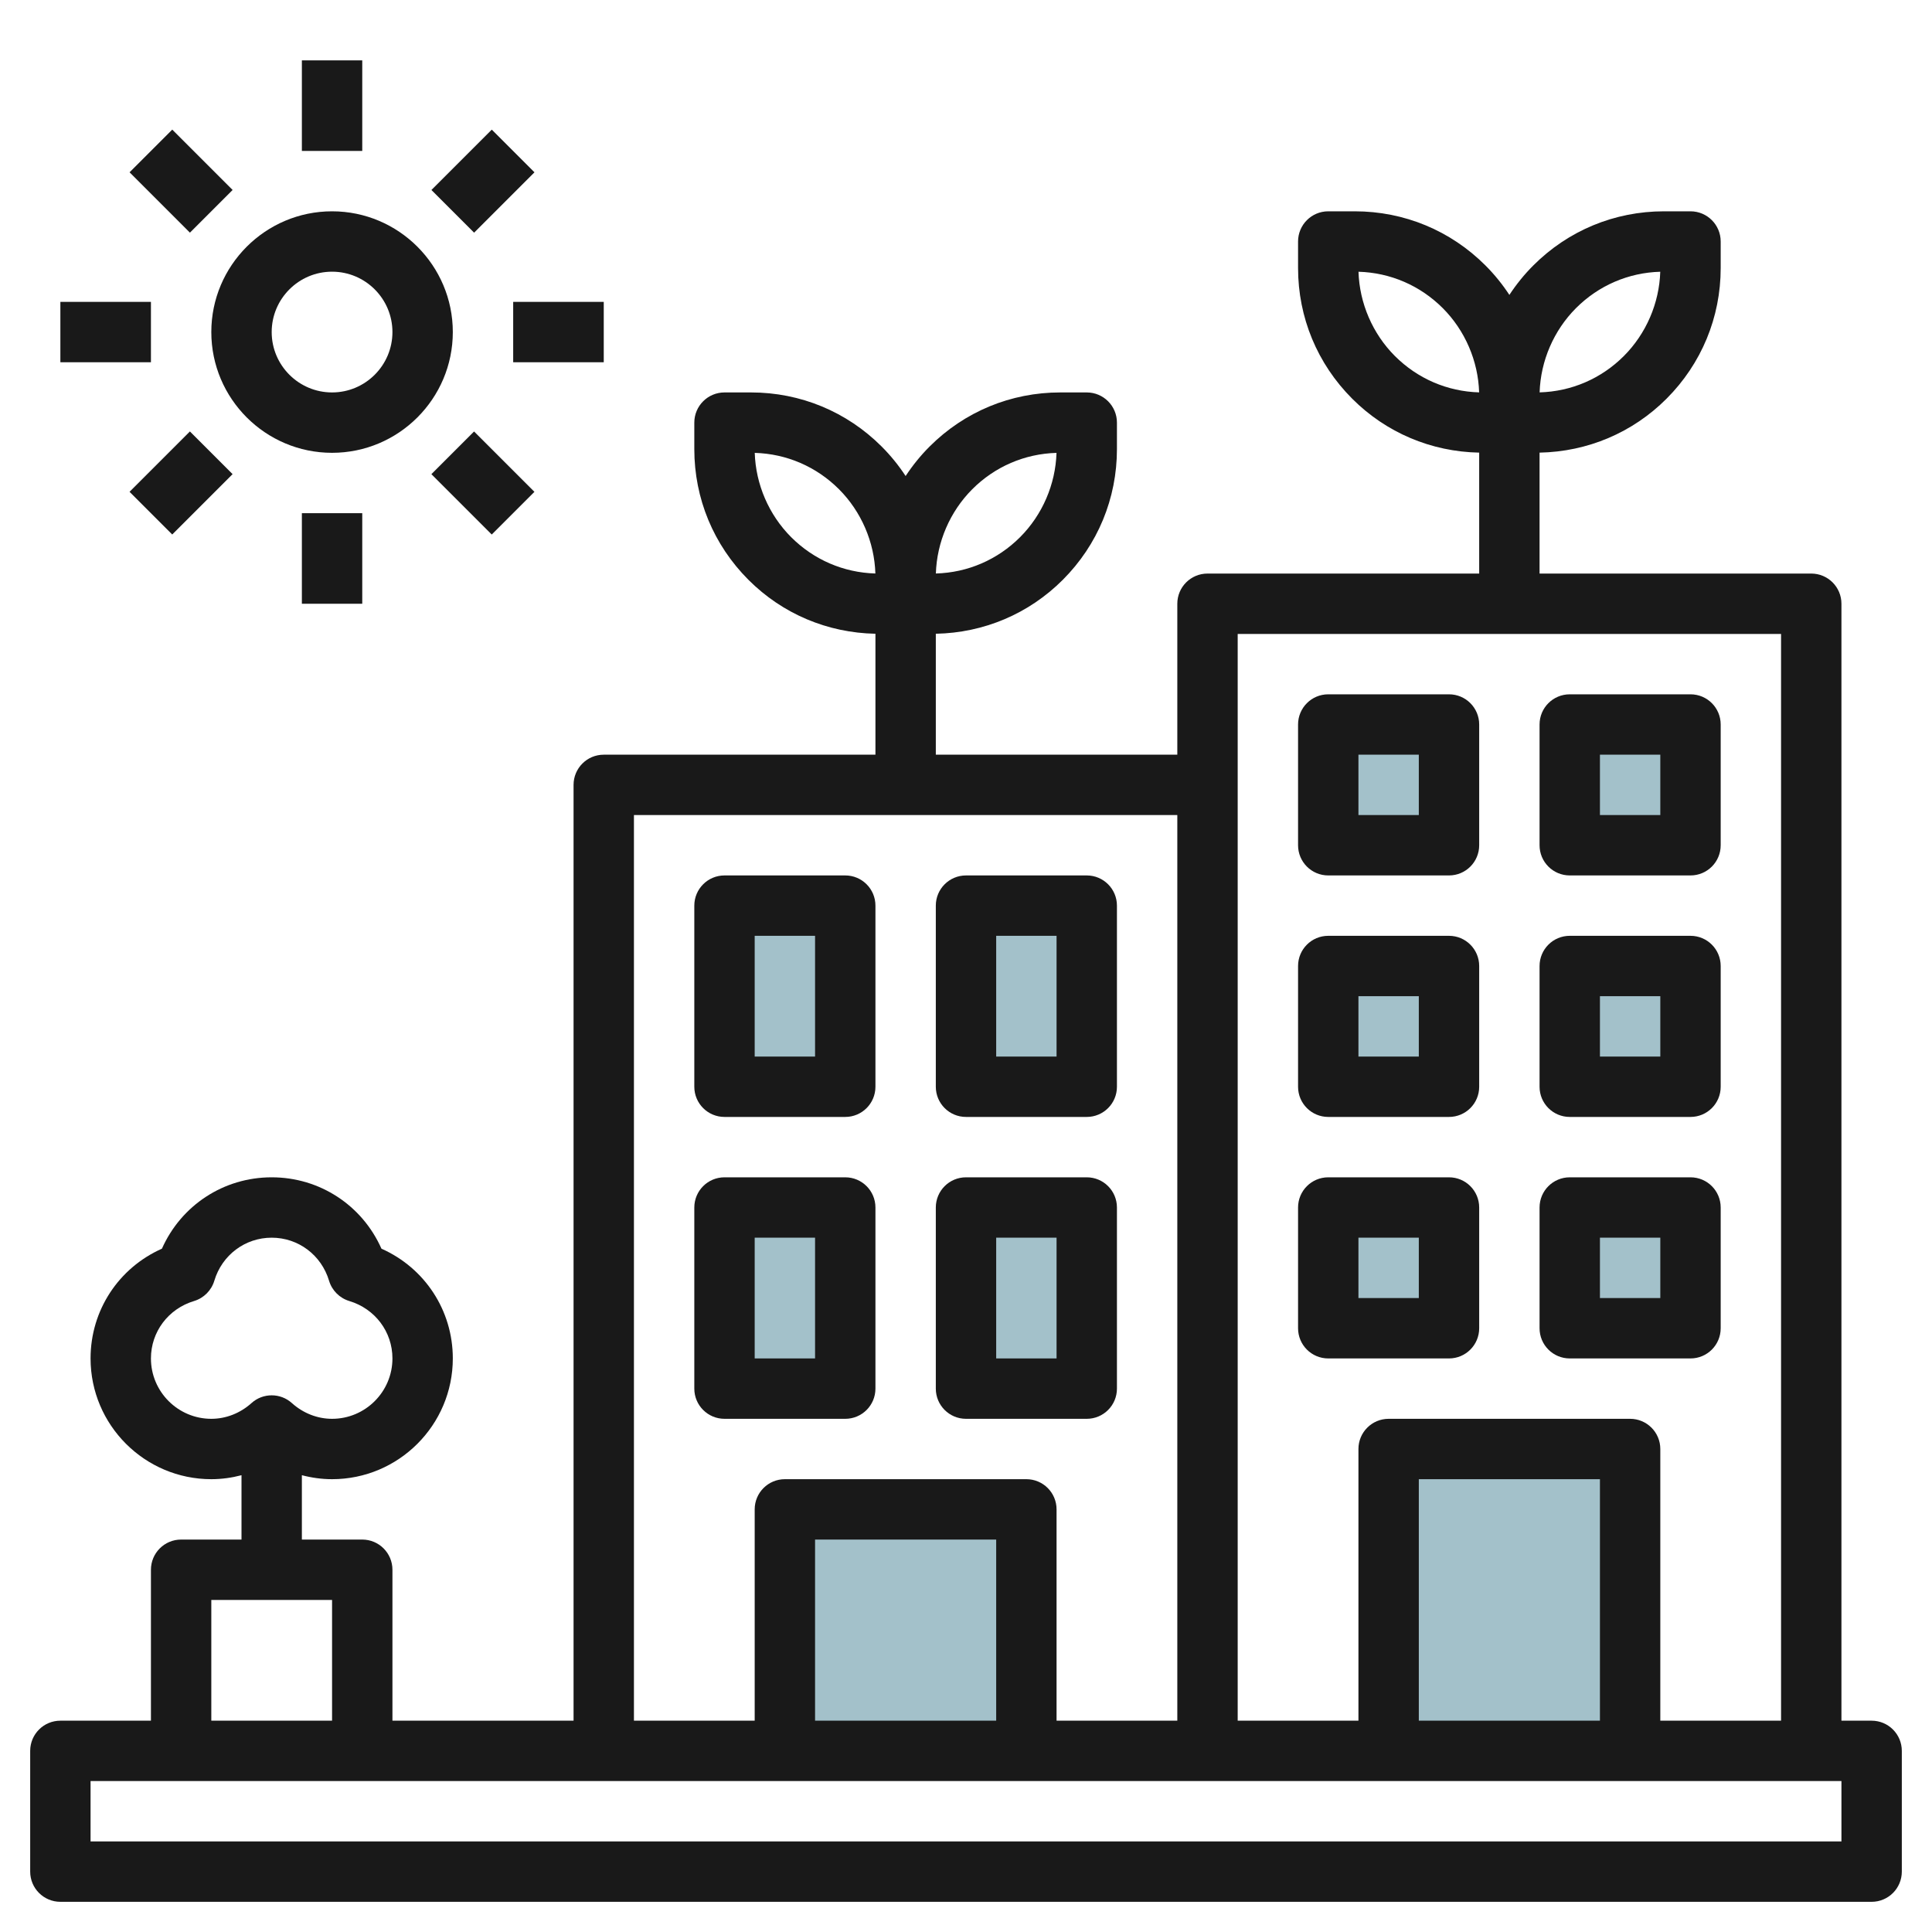 <svg id="Layer_3" enable-background="new 0 0 64 64" height="512" viewBox="0 0 64 64" width="512" xmlns="http://www.w3.org/2000/svg"><g><g fill="#a3c1ca"><path d="m46 48h8v10h-8z"/><path d="m26 50h8v8h-8z"/><path d="m44 24h4v4h-4z"/><path d="m52 24h4v4h-4z"/><path d="m44 32h4v4h-4z"/><path d="m52 32h4v4h-4z"/><path d="m44 40h4v4h-4z"/><path d="m52 40h4v4h-4z"/><path d="m24 30h4v6h-4z"/><path d="m32 30h4v6h-4z"/><path d="m32 40h4v6h-4z"/><path d="m24 40h4v6h-4z"/></g><g fill="#191919"><path d="m62 57h-1v-37c0-.552-.447-1-1-1h-9v-4.006c1.59-.031 3.081-.66 4.207-1.787 1.156-1.157 1.793-2.694 1.793-4.328v-.879c0-.552-.447-1-1-1h-.879c-1.636 0-3.173.637-4.328 1.793-.301.301-.565.629-.793.976-.228-.347-.492-.675-.793-.976-1.155-1.156-2.692-1.793-4.328-1.793h-.879c-.553 0-1 .448-1 1v.879c0 1.634.637 3.171 1.793 4.328 1.127 1.128 2.617 1.756 4.207 1.787v4.006h-9c-.553 0-1 .448-1 1v5h-8v-4.006c1.59-.031 3.081-.66 4.207-1.787 1.156-1.157 1.793-2.694 1.793-4.328v-.879c0-.552-.447-1-1-1h-.879c-1.636 0-3.173.637-4.328 1.793-.301.301-.565.629-.793.976-.228-.347-.492-.675-.793-.976-1.155-1.156-2.692-1.793-4.328-1.793h-.879c-.553 0-1 .448-1 1v.879c0 1.634.637 3.171 1.793 4.328 1.127 1.128 2.617 1.756 4.207 1.787v4.006h-9c-.553 0-1 .448-1 1v31h-6v-5c0-.552-.447-1-1-1h-2v-2.132c.325.085.66.132 1 .132 2.206 0 4-1.794 4-4 0-1.595-.931-2.999-2.364-3.636-.637-1.433-2.04-2.364-3.636-2.364s-2.999.931-3.636 2.364c-1.433.637-2.364 2.041-2.364 3.636 0 2.206 1.794 4 4 4 .34 0 .675-.047 1-.132v2.132h-2c-.553 0-1 .448-1 1v5h-3c-.553 0-1 .448-1 1v4c0 .552.447 1 1 1h60c.553 0 1-.448 1-1v-4c0-.552-.447-1-1-1zm-9.793-46.793c.749-.75 1.736-1.175 2.791-1.205-.032 1.041-.467 2.052-1.205 2.791-.749.75-1.736 1.175-2.791 1.205.032-1.041.467-2.052 1.205-2.791zm-6 1.586c-.738-.739-1.173-1.75-1.205-2.791 1.055.03 2.042.456 2.791 1.205.738.739 1.173 1.75 1.205 2.791-1.055-.03-2.042-.456-2.791-1.205zm-14 4.414c.749-.75 1.736-1.175 2.791-1.205-.032 1.041-.467 2.052-1.205 2.791-.749.75-1.736 1.175-2.791 1.205.032-1.041.467-2.052 1.205-2.791zm-6 1.586c-.738-.739-1.173-1.75-1.205-2.791 1.055.03 2.042.456 2.791 1.205.738.739 1.173 1.75 1.205 2.791-1.055-.03-2.042-.456-2.791-1.205zm-21.207 27.207c0-.881.574-1.645 1.429-1.902.321-.097.573-.348.67-.67.255-.854 1.02-1.428 1.901-1.428s1.646.574 1.901 1.428c.097.322.349.573.67.67.855.257 1.429 1.021 1.429 1.902 0 1.103-.897 2-2 2-.485 0-.957-.185-1.331-.521-.19-.172-.43-.257-.669-.257s-.479.085-.669.257c-.374.336-.846.521-1.331.521-1.103 0-2-.897-2-2zm54-24v36h-4v-9c0-.552-.447-1-1-1h-8c-.553 0-1 .448-1 1v9h-4v-36zm-6 36h-6v-8h6zm-32-30h18v30h-4v-7c0-.552-.447-1-1-1h-8c-.553 0-1 .448-1 1v7h-4zm12 30h-6v-6h6zm-26-4h4v4h-4zm54 8h-58v-2h58z"/><path d="m32 37h4c.553 0 1-.448 1-1v-6c0-.552-.447-1-1-1h-4c-.553 0-1 .448-1 1v6c0 .552.447 1 1 1zm1-6h2v4h-2z"/><path d="m24 37h4c.553 0 1-.448 1-1v-6c0-.552-.447-1-1-1h-4c-.553 0-1 .448-1 1v6c0 .552.447 1 1 1zm1-6h2v4h-2z"/><path d="m32 47h4c.553 0 1-.448 1-1v-6c0-.552-.447-1-1-1h-4c-.553 0-1 .448-1 1v6c0 .552.447 1 1 1zm1-6h2v4h-2z"/><path d="m28 47c.553 0 1-.448 1-1v-6c0-.552-.447-1-1-1h-4c-.553 0-1 .448-1 1v6c0 .552.447 1 1 1zm-3-6h2v4h-2z"/><path d="m44 29h4c.553 0 1-.448 1-1v-4c0-.552-.447-1-1-1h-4c-.553 0-1 .448-1 1v4c0 .552.447 1 1 1zm1-4h2v2h-2z"/><path d="m52 29h4c.553 0 1-.448 1-1v-4c0-.552-.447-1-1-1h-4c-.553 0-1 .448-1 1v4c0 .552.447 1 1 1zm1-4h2v2h-2z"/><path d="m44 37h4c.553 0 1-.448 1-1v-4c0-.552-.447-1-1-1h-4c-.553 0-1 .448-1 1v4c0 .552.447 1 1 1zm1-4h2v2h-2z"/><path d="m52 37h4c.553 0 1-.448 1-1v-4c0-.552-.447-1-1-1h-4c-.553 0-1 .448-1 1v4c0 .552.447 1 1 1zm1-4h2v2h-2z"/><path d="m44 45h4c.553 0 1-.448 1-1v-4c0-.552-.447-1-1-1h-4c-.553 0-1 .448-1 1v4c0 .552.447 1 1 1zm1-4h2v2h-2z"/><path d="m52 45h4c.553 0 1-.448 1-1v-4c0-.552-.447-1-1-1h-4c-.553 0-1 .448-1 1v4c0 .552.447 1 1 1zm1-4h2v2h-2z"/><path d="m11 15c2.206 0 4-1.794 4-4s-1.794-4-4-4-4 1.794-4 4 1.794 4 4 4zm0-6c1.103 0 2 .897 2 2s-.897 2-2 2-2-.897-2-2 .897-2 2-2z"/><path d="m10 2h2v3h-2z"/><path d="m10 17h2v3h-2z"/><path d="m17 10h3v2h-3z"/><path d="m14.586 5h2.828v2h-2.828z" transform="matrix(.707 -.707 .707 .707 .444 13.071)"/><path d="m2 10h3v2h-3z"/><path d="m5 4.586h2v2.828h-2z" transform="matrix(.707 -.707 .707 .707 -2.485 6)"/><path d="m4.586 15h2.828v2h-2.828z" transform="matrix(.707 -.707 .707 .707 -9.556 8.929)"/><path d="m15 14.586h2v2.828h-2z" transform="matrix(.707 -.707 .707 .707 -6.627 16)"/></g></g></svg>